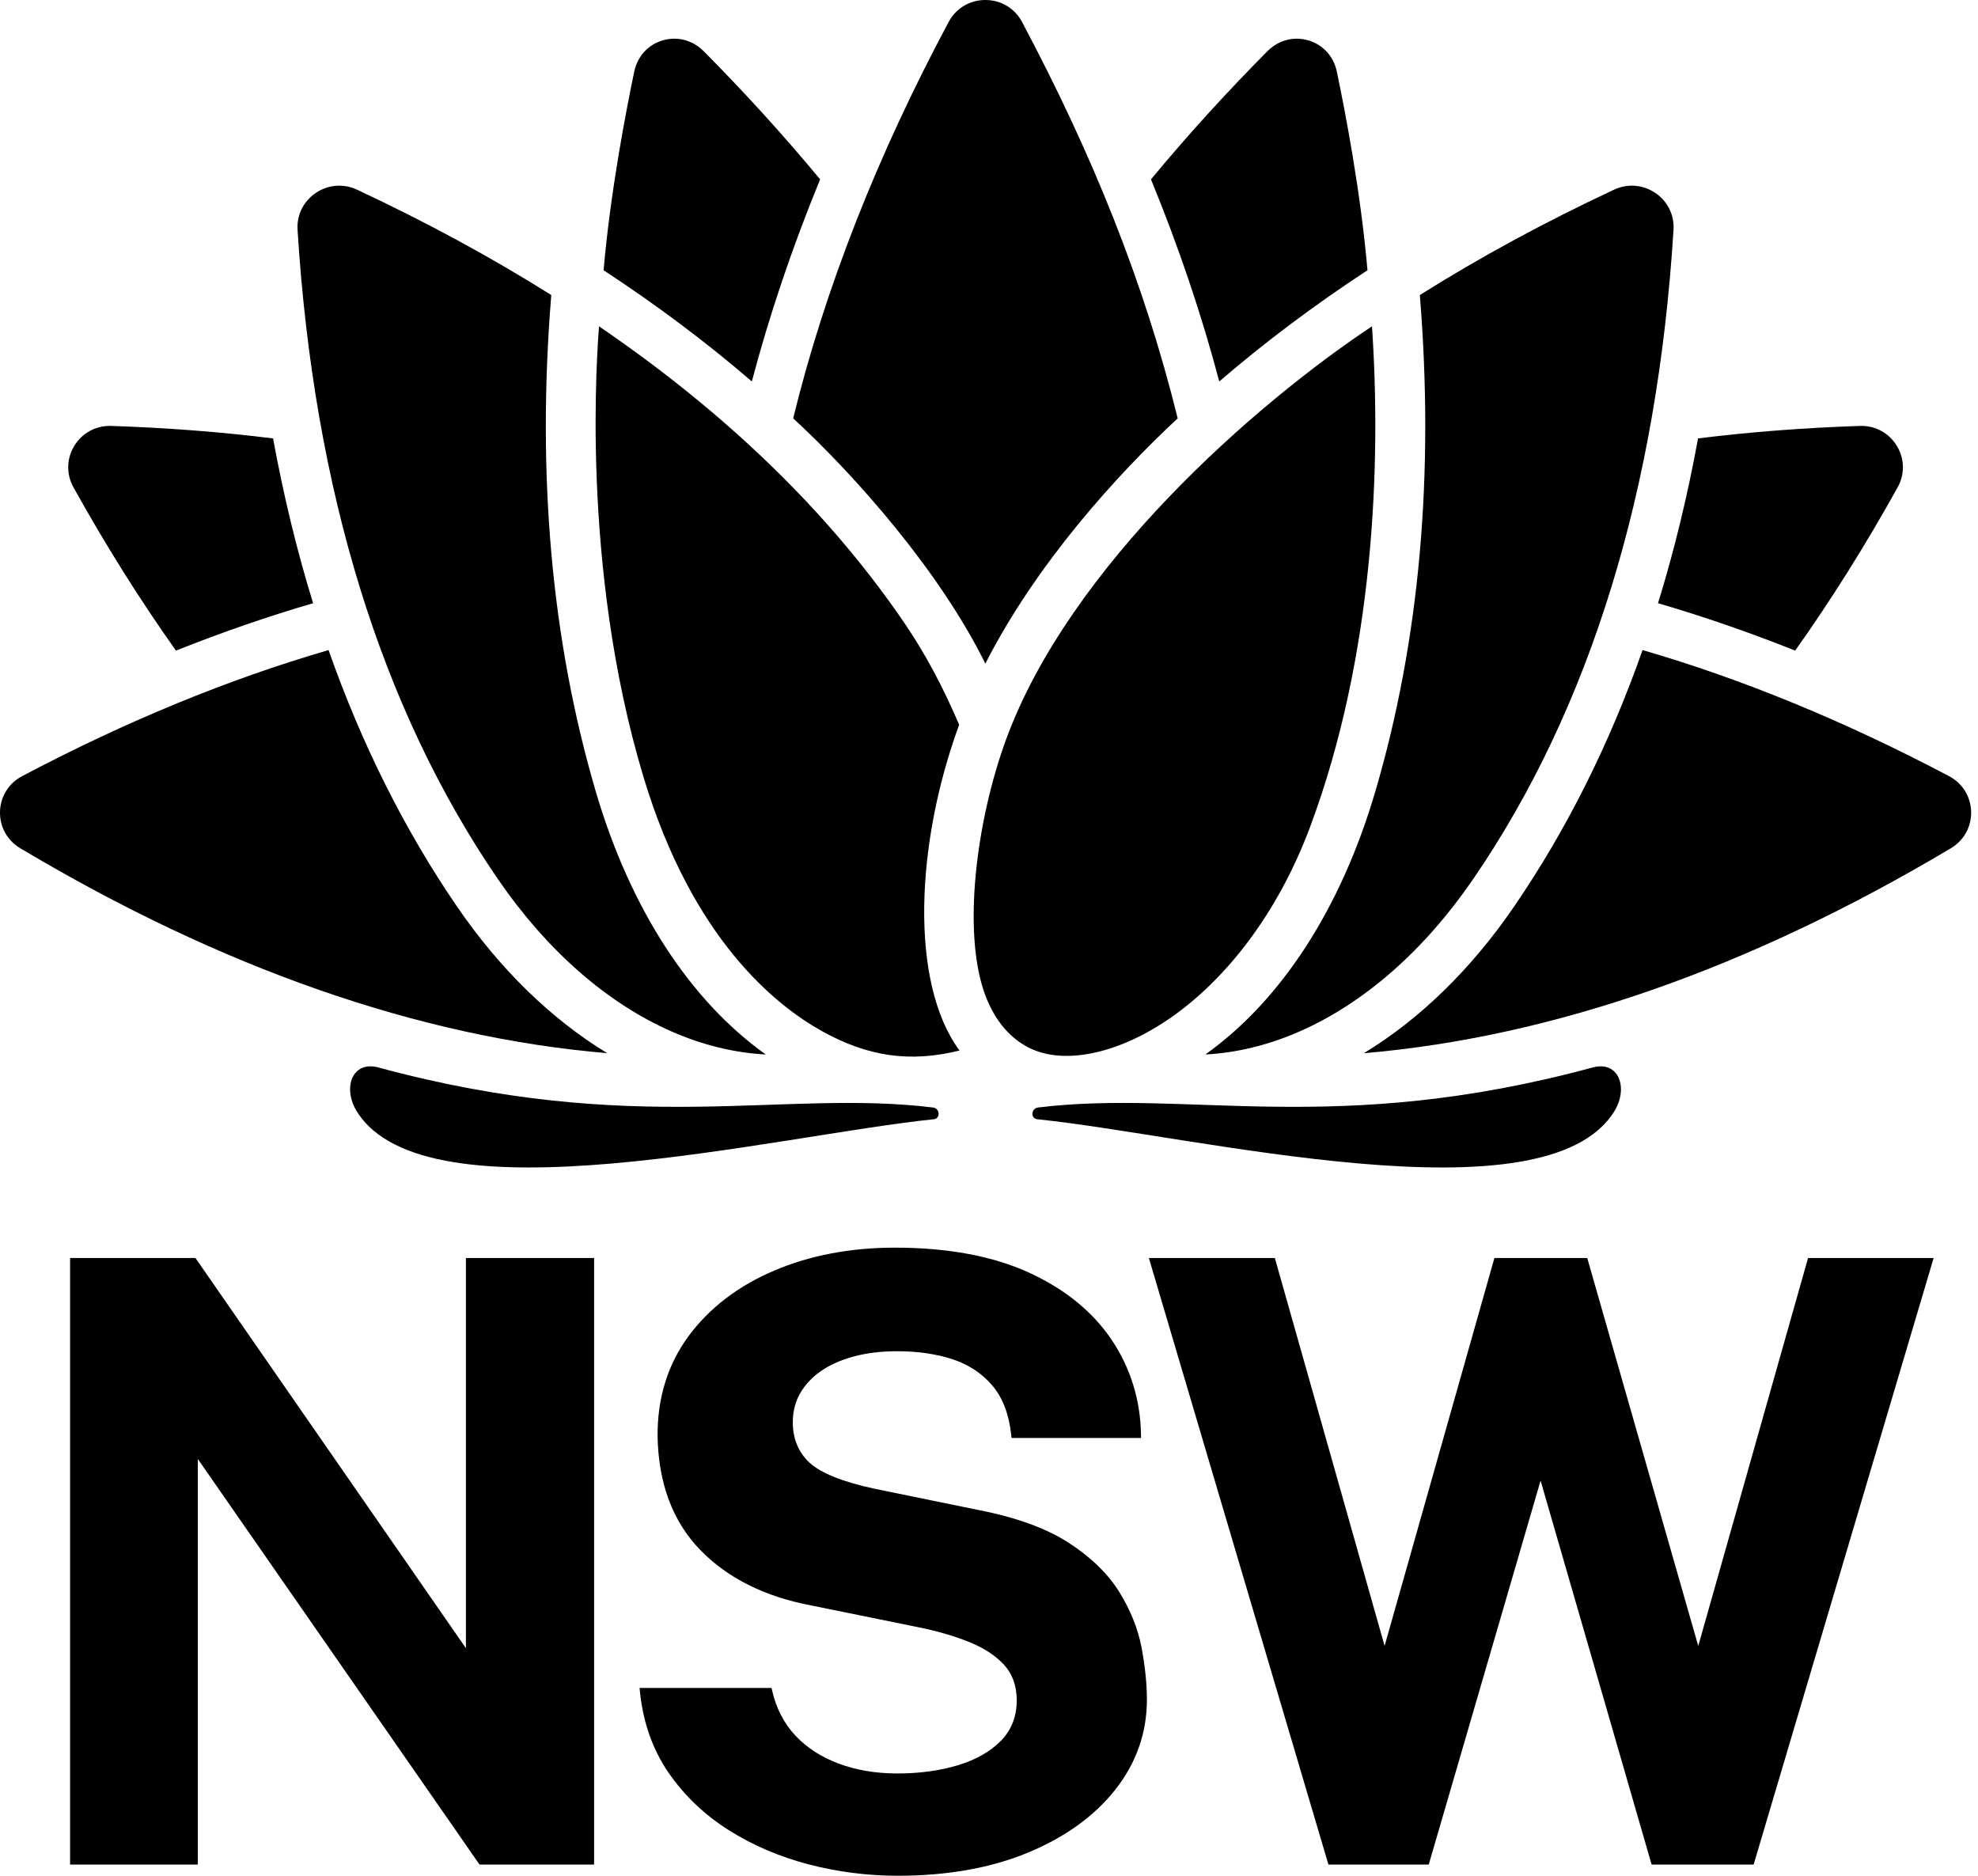 <svg width="58" height="55" viewBox="0 0 58 55" fill="none" xmlns="http://www.w3.org/2000/svg">
<g clip-path="url(#clip0_29943_33737)">
<path d="M27.36 32.474C22.941 31.933 18.649 33.345 11.096 31.3C10.325 31.091 10.041 31.901 10.458 32.58C12.487 35.882 22.736 33.295 27.38 32.818C27.583 32.797 27.563 32.499 27.36 32.474Z" fill="black"/>
<path d="M46.7 31.3C39.147 33.345 34.855 31.933 30.436 32.474C30.233 32.499 30.213 32.797 30.416 32.818C35.06 33.295 45.309 35.882 47.339 32.58C47.755 31.901 47.471 31.091 46.7 31.3Z" fill="black"/>
<path d="M13.397 26.576C11.861 24.332 10.606 21.822 9.634 19.061C6.704 19.913 3.703 21.145 0.65 22.757C0.255 22.965 0.012 23.354 0 23.798C-0.011 24.242 0.211 24.643 0.594 24.872C6.508 28.397 12.289 30.414 17.806 30.881C16.163 29.882 14.657 28.417 13.397 26.576V26.576Z" fill="black"/>
<path d="M5.16 19.077C6.512 18.538 7.853 18.075 9.181 17.687C8.706 16.148 8.315 14.537 8.007 12.855C6.48 12.665 4.899 12.543 3.264 12.489C3.25 12.488 3.236 12.488 3.221 12.488C2.793 12.488 2.406 12.702 2.182 13.068C1.949 13.445 1.939 13.903 2.155 14.291C3.105 15.999 4.107 17.595 5.16 19.077L5.16 19.077Z" fill="black"/>
<path d="M19.689 30.243C20.605 30.646 21.544 30.872 22.454 30.919C20.227 29.332 18.477 26.638 17.469 23.206C16.17 18.786 15.736 13.911 16.165 8.651C14.412 7.549 12.513 6.518 10.468 5.561C10.074 5.377 9.622 5.412 9.259 5.657C8.898 5.902 8.698 6.305 8.725 6.737C9.201 14.37 11.175 20.772 14.592 25.765C16.026 27.859 17.788 29.408 19.689 30.243Z" fill="black"/>
<path d="M24.048 5.259C22.999 3.993 21.862 2.74 20.635 1.502C20.397 1.262 20.09 1.134 19.773 1.134C19.66 1.134 19.545 1.151 19.432 1.184C19.002 1.31 18.691 1.654 18.597 2.102C18.357 3.254 17.901 5.602 17.699 7.924C19.268 8.953 20.718 10.041 22.046 11.185C22.561 9.233 23.23 7.254 24.048 5.259Z" fill="black"/>
<path d="M57.149 22.757C54.095 21.145 51.095 19.913 48.164 19.061C47.192 21.822 45.937 24.332 44.401 26.576C43.141 28.417 41.636 29.882 39.992 30.881C45.509 30.414 51.291 28.397 57.204 24.872C57.588 24.643 57.81 24.242 57.798 23.798C57.786 23.354 57.544 22.965 57.149 22.757H57.149Z" fill="black"/>
<path d="M52.639 19.077C53.691 17.595 54.694 15.999 55.643 14.291C55.859 13.903 55.849 13.445 55.617 13.068C55.392 12.702 55.006 12.488 54.577 12.488C54.563 12.488 54.549 12.488 54.534 12.489C52.899 12.543 51.318 12.665 49.791 12.855C49.483 14.537 49.093 16.148 48.617 17.687C49.946 18.075 51.286 18.538 52.639 19.077L52.639 19.077Z" fill="black"/>
<path d="M40.328 23.206C39.32 26.638 37.571 29.332 35.344 30.919C36.254 30.872 37.192 30.646 38.109 30.243C40.01 29.408 41.772 27.859 43.205 25.765C46.623 20.772 48.597 14.37 49.072 6.737C49.099 6.305 48.9 5.901 48.538 5.657C48.176 5.412 47.724 5.377 47.329 5.561C45.284 6.518 43.385 7.549 41.633 8.651C42.061 13.911 41.627 18.786 40.328 23.206Z" fill="black"/>
<path d="M40.098 7.924C39.897 5.602 39.44 3.254 39.2 2.102C39.107 1.654 38.795 1.31 38.365 1.184C38.252 1.151 38.138 1.134 38.024 1.134C37.708 1.134 37.401 1.262 37.163 1.502C35.935 2.74 34.798 3.993 33.75 5.259C34.568 7.254 35.236 9.233 35.752 11.185C37.08 10.041 38.529 8.953 40.098 7.924Z" fill="black"/>
<path d="M28.893 19.459C30.378 16.538 32.751 13.921 34.533 12.267C33.555 8.301 32.048 4.558 29.969 0.644C29.754 0.24 29.351 0 28.893 0C28.435 0 28.032 0.241 27.817 0.644C25.716 4.572 24.184 8.48 23.258 12.266C25.118 13.981 27.572 16.777 28.893 19.459H28.893Z" fill="black"/>
<path d="M34.354 29.823C35.894 28.745 37.435 26.866 38.413 24.253C40.305 19.193 40.501 13.557 40.23 9.568C36.799 11.847 31.356 16.606 29.496 21.695C28.621 24.09 28.213 27.351 28.887 29.171C29.169 29.931 29.648 30.508 30.307 30.783C31.304 31.199 32.837 30.885 34.354 29.823Z" fill="black"/>
<path d="M28.125 21.251C27.671 20.197 27.172 19.203 26.396 18.087C24.202 14.927 21.244 12.078 17.564 9.568C17.526 10.16 16.989 16.55 18.873 22.797C20.307 27.55 22.756 29.485 24.099 30.233C25.45 30.985 26.685 31.162 28.135 30.803C26.666 28.811 26.849 24.721 28.125 21.252V21.251Z" fill="black"/>
<path d="M5.801 42.78L14.061 54.672H17.421V36.887H13.662V48.328L5.76 36.928L5.732 36.887H2.055V54.672H5.801V42.78Z" fill="black"/>
<path d="M32.819 46.677C32.487 46.142 31.987 45.657 31.334 45.235C30.68 44.812 29.791 44.489 28.691 44.276L25.631 43.649C24.706 43.45 24.069 43.193 23.736 42.886C23.412 42.586 23.247 42.187 23.247 41.701C23.247 41.391 23.318 41.109 23.458 40.862C23.597 40.614 23.8 40.395 24.059 40.211C24.321 40.026 24.645 39.88 25.023 39.777C25.406 39.673 25.836 39.62 26.302 39.62C26.914 39.62 27.467 39.701 27.945 39.86C28.416 40.019 28.808 40.28 29.107 40.637C29.406 40.993 29.589 41.479 29.652 42.079L29.661 42.163H33.458L33.457 42.068C33.44 41.047 33.15 40.111 32.596 39.285C32.04 38.458 31.221 37.794 30.162 37.31C29.104 36.828 27.785 36.583 26.239 36.583C24.942 36.583 23.752 36.809 22.704 37.255C21.652 37.701 20.808 38.346 20.195 39.17C19.581 40 19.273 40.992 19.282 42.12C19.308 43.498 19.727 44.616 20.531 45.445C21.33 46.27 22.427 46.818 23.789 47.075L26.876 47.702C27.442 47.814 27.956 47.961 28.402 48.139C28.841 48.314 29.191 48.542 29.442 48.815C29.688 49.083 29.813 49.434 29.813 49.858C29.813 50.329 29.658 50.727 29.352 51.04C29.039 51.359 28.614 51.601 28.089 51.759C27.555 51.92 26.957 52.001 26.314 52.001C25.686 52.001 25.107 51.904 24.594 51.712C24.084 51.522 23.655 51.245 23.321 50.888C22.988 50.532 22.759 50.088 22.64 49.567L22.624 49.494H18.754L18.764 49.597C18.855 50.499 19.137 51.299 19.601 51.975C20.063 52.645 20.656 53.212 21.363 53.659C22.067 54.104 22.857 54.443 23.71 54.666C24.562 54.888 25.443 55 26.326 55C27.773 55 29.056 54.772 30.14 54.323C31.229 53.872 32.091 53.251 32.702 52.477C33.318 51.698 33.63 50.808 33.63 49.834C33.63 49.373 33.577 48.861 33.474 48.312C33.369 47.758 33.148 47.207 32.819 46.677L32.819 46.677Z" fill="black"/>
<path d="M53.017 36.887L49.797 48.262L46.542 36.887H43.82L40.6 48.26L37.382 36.887H33.688L38.953 54.672H41.894L45.174 43.414L48.43 54.672H51.421L56.699 36.887H53.017Z" fill="black"/>
</g>
<defs>
<clipPath id="clip0_29943_33737">
<rect width="57.797" height="55" fill="white"/>
</clipPath>
</defs>
</svg>
